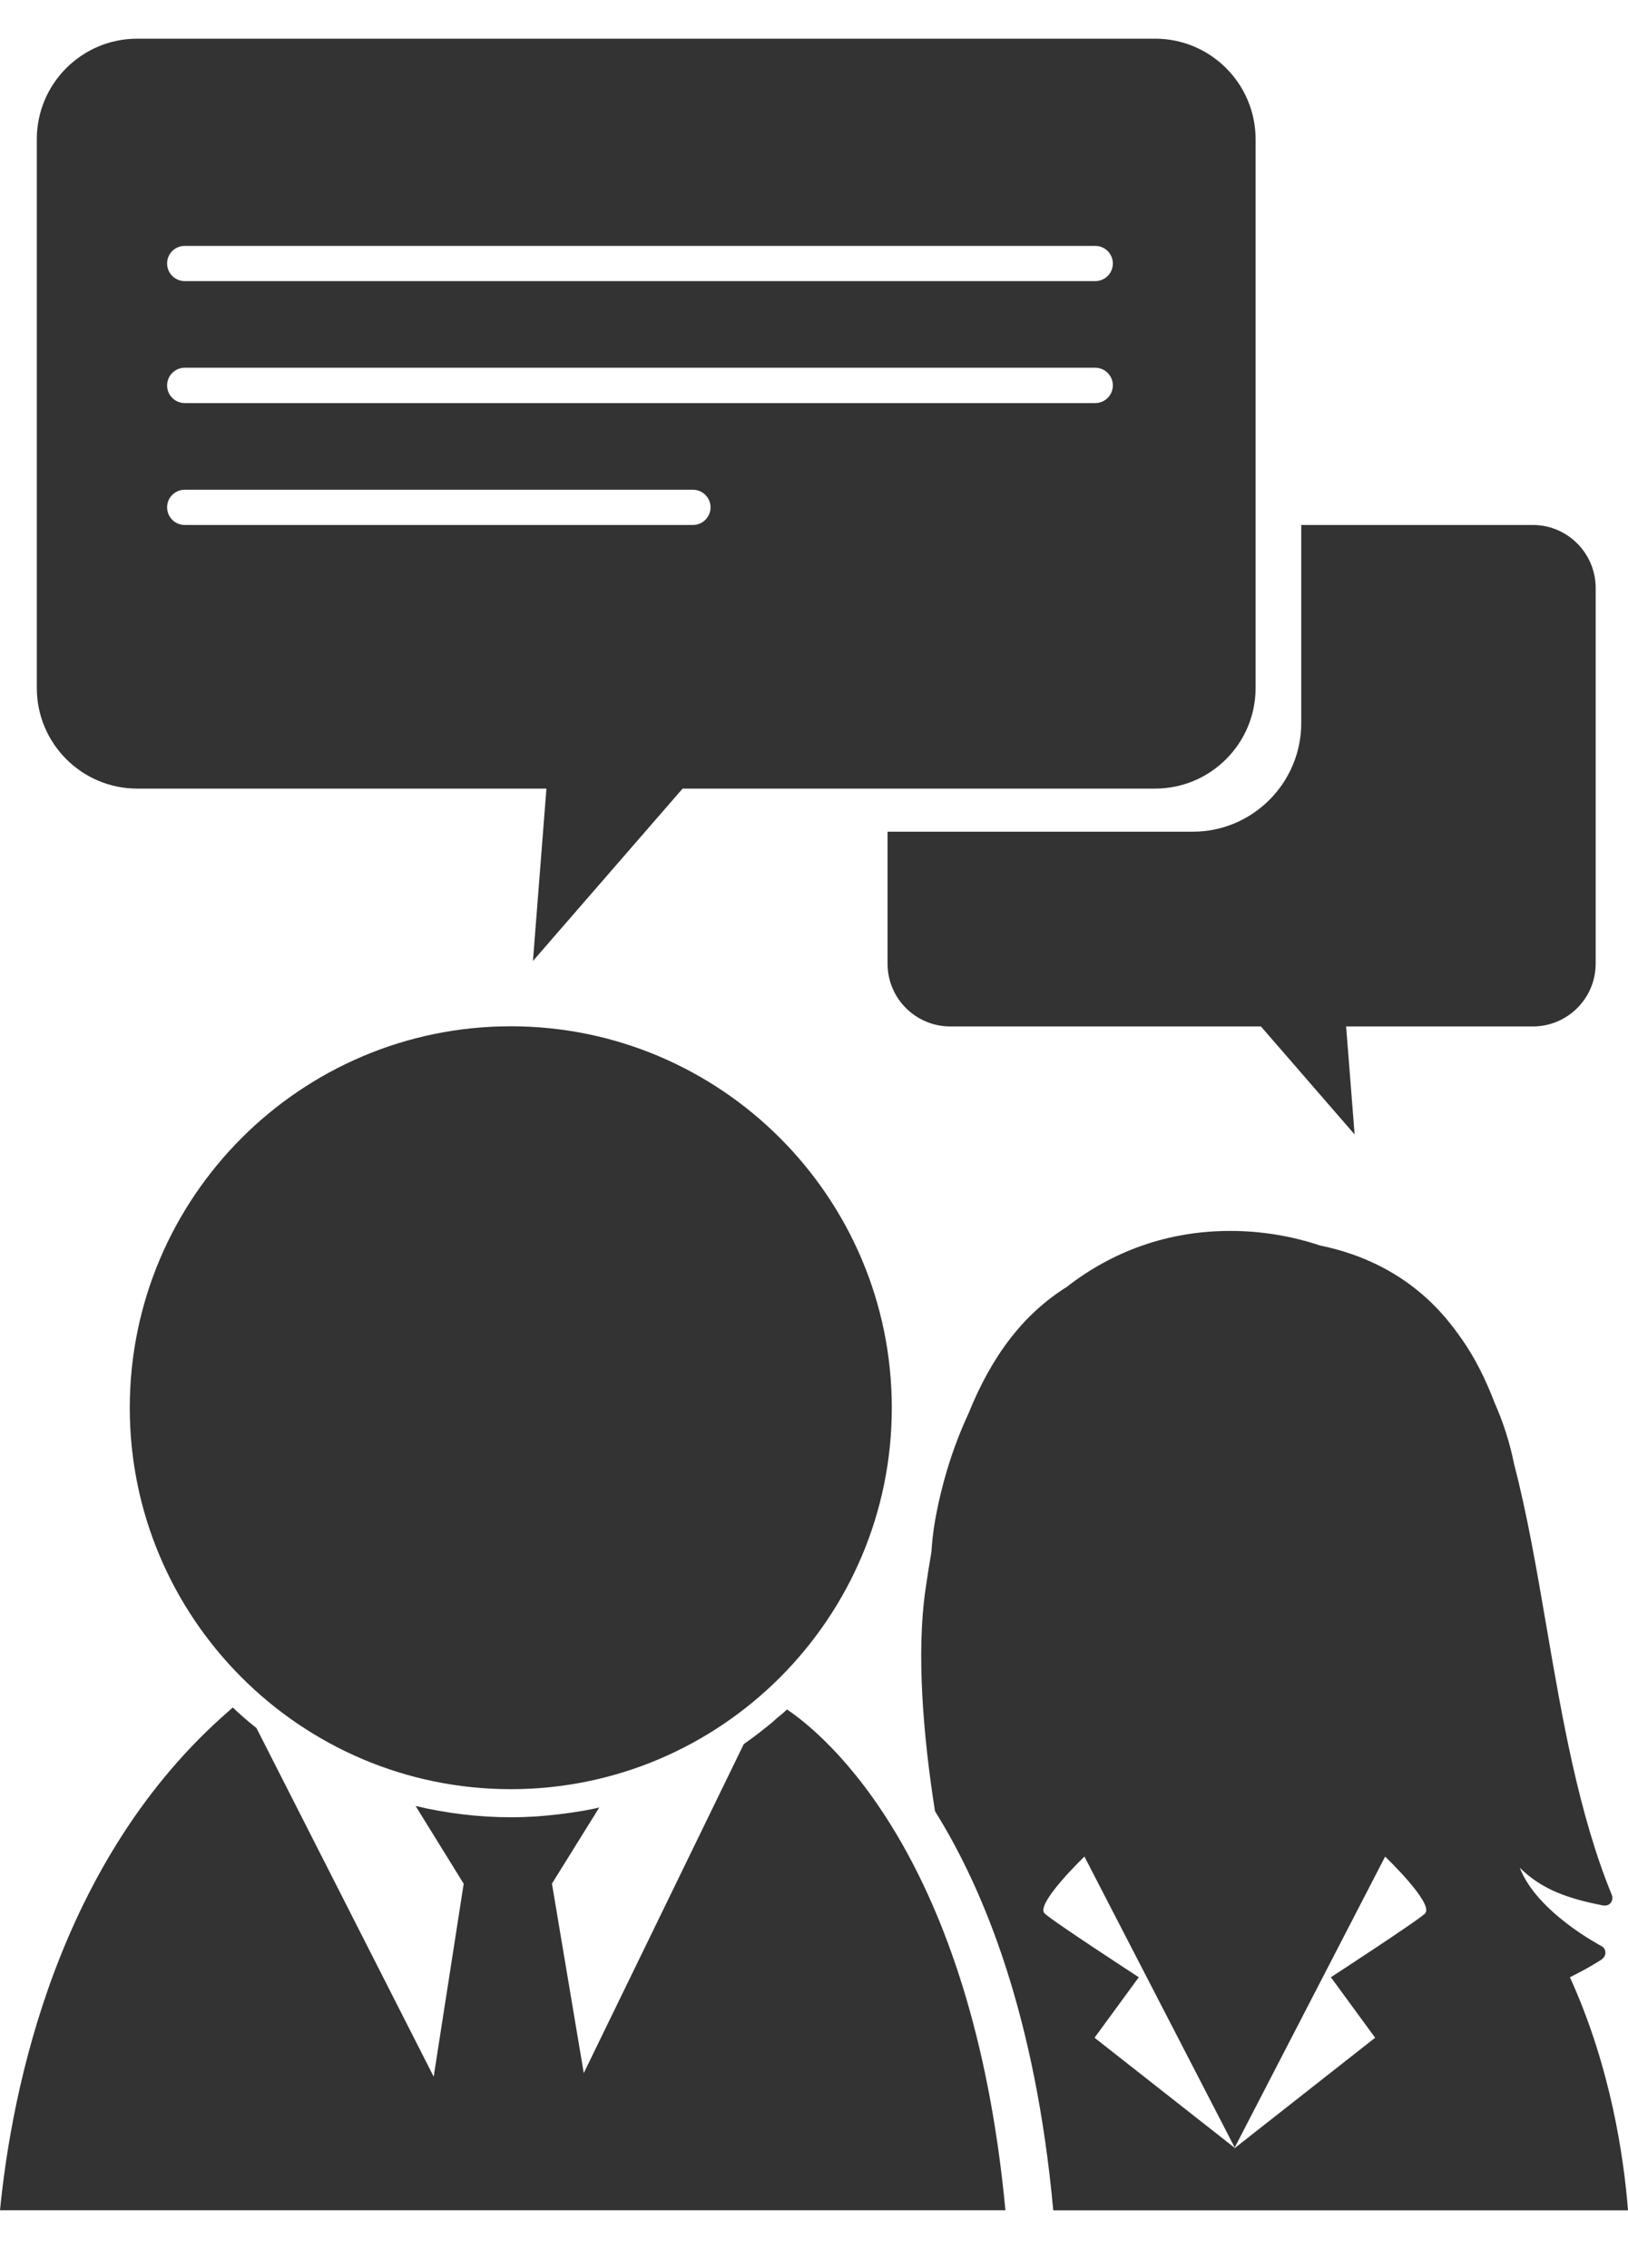 <svg xmlns="http://www.w3.org/2000/svg" width="28" height="39" viewBox="0 0 28 39" fill="none"><path d="M13.536 29.395C13.479 29.447 13.421 29.498 13.362 29.544C13.302 29.6 13.242 29.65 13.181 29.697C13.055 29.8 12.925 29.897 12.792 29.99L10.04 35.647L9.493 32.389L10.307 31.08C10.208 31.104 10.11 31.122 10.009 31.14C9.753 31.183 9.491 31.214 9.226 31.234C9.08 31.243 8.935 31.248 8.789 31.248C8.223 31.248 7.675 31.179 7.148 31.054L7.975 32.391L7.459 35.709L4.411 29.714C4.27 29.602 4.135 29.487 4.003 29.36L3.946 29.412C0.988 31.974 0.205 35.927 0 38.005H17.292C16.721 31.926 14.193 29.838 13.54 29.397L13.536 29.395Z" fill="#333333"></path><path d="M8.785 17.647C5.172 17.647 2.232 20.589 2.232 24.208C2.232 27.822 5.172 30.765 8.785 30.765C12.4 30.765 15.338 27.822 15.338 24.208C15.338 20.587 12.398 17.647 8.785 17.647Z" fill="#333333"></path><path d="M24.517 32.895C24.438 32.992 22.89 33.999 22.89 33.999L23.651 35.039L21.242 36.932L21.246 36.941L21.238 36.936L21.231 36.941L21.235 36.932L18.825 35.039L19.586 33.999C19.586 33.999 18.038 32.992 17.96 32.895C17.823 32.719 18.651 31.924 18.651 31.924L21.236 36.927L23.823 31.924C23.823 31.924 24.652 32.717 24.515 32.895H24.517ZM27.555 33.684C27.594 33.656 27.614 33.614 27.612 33.568C27.608 33.523 27.583 33.481 27.541 33.462C27.528 33.453 26.432 32.882 26.139 32.116C26.524 32.497 26.979 32.649 27.579 32.766C27.627 32.77 27.672 32.757 27.702 32.721C27.731 32.684 27.74 32.633 27.722 32.585C27.153 31.197 26.869 29.551 26.595 27.954C26.428 26.98 26.264 26.028 26.042 25.18C25.969 24.814 25.856 24.46 25.708 24.127C25.549 23.71 25.36 23.334 25.133 23.014C24.886 22.666 24.222 21.728 22.706 21.417C22.217 21.254 21.697 21.166 21.158 21.166C20.073 21.166 19.125 21.523 18.348 22.128C17.61 22.591 17.062 23.298 16.652 24.317C16.387 24.889 16.193 25.515 16.079 26.165C16.048 26.346 16.03 26.519 16.019 26.689C15.982 26.903 15.947 27.121 15.915 27.348C15.763 28.419 15.872 29.816 16.081 31.144C16.948 32.532 17.812 34.704 18.115 38.007H28C27.929 37.097 27.704 35.542 27.001 33.999C27.33 33.836 27.535 33.702 27.555 33.688V33.684Z" fill="#333333"></path><path d="M18.836 4.834H3.178C3.01 4.834 2.874 4.699 2.874 4.53C2.874 4.362 3.01 4.228 3.178 4.228H18.836C19.005 4.228 19.14 4.364 19.14 4.53C19.14 4.699 19.005 4.834 18.836 4.834ZM18.836 6.931H3.178C3.01 6.931 2.874 6.795 2.874 6.627C2.874 6.46 3.01 6.323 3.178 6.323H18.836C19.005 6.323 19.14 6.46 19.14 6.627C19.14 6.795 19.005 6.931 18.836 6.931ZM11.917 9.027H3.178C3.01 9.027 2.874 8.892 2.874 8.724C2.874 8.555 3.01 8.421 3.178 8.421H11.917C12.084 8.421 12.221 8.557 12.221 8.724C12.221 8.892 12.084 9.027 11.917 9.027ZM19.868 0.665H2.362C1.407 0.665 0.633 1.439 0.633 2.395V11.829C0.633 12.785 1.407 13.56 2.362 13.56H9.398L9.166 16.524L11.74 13.56H19.866C20.821 13.56 21.595 12.785 21.595 11.829V2.395C21.595 1.439 20.819 0.665 19.866 0.665H19.868Z" fill="#333333"></path><path d="M26.361 9.027H22.38V12.435C22.38 13.461 21.544 14.301 20.517 14.301H15.265V16.57C15.265 17.169 15.75 17.65 16.346 17.65H21.687L23.298 19.507L23.152 17.65H26.363C26.959 17.65 27.444 17.167 27.444 16.57V10.111C27.444 9.513 26.959 9.027 26.363 9.027H26.361Z" fill="#333333"></path></svg>